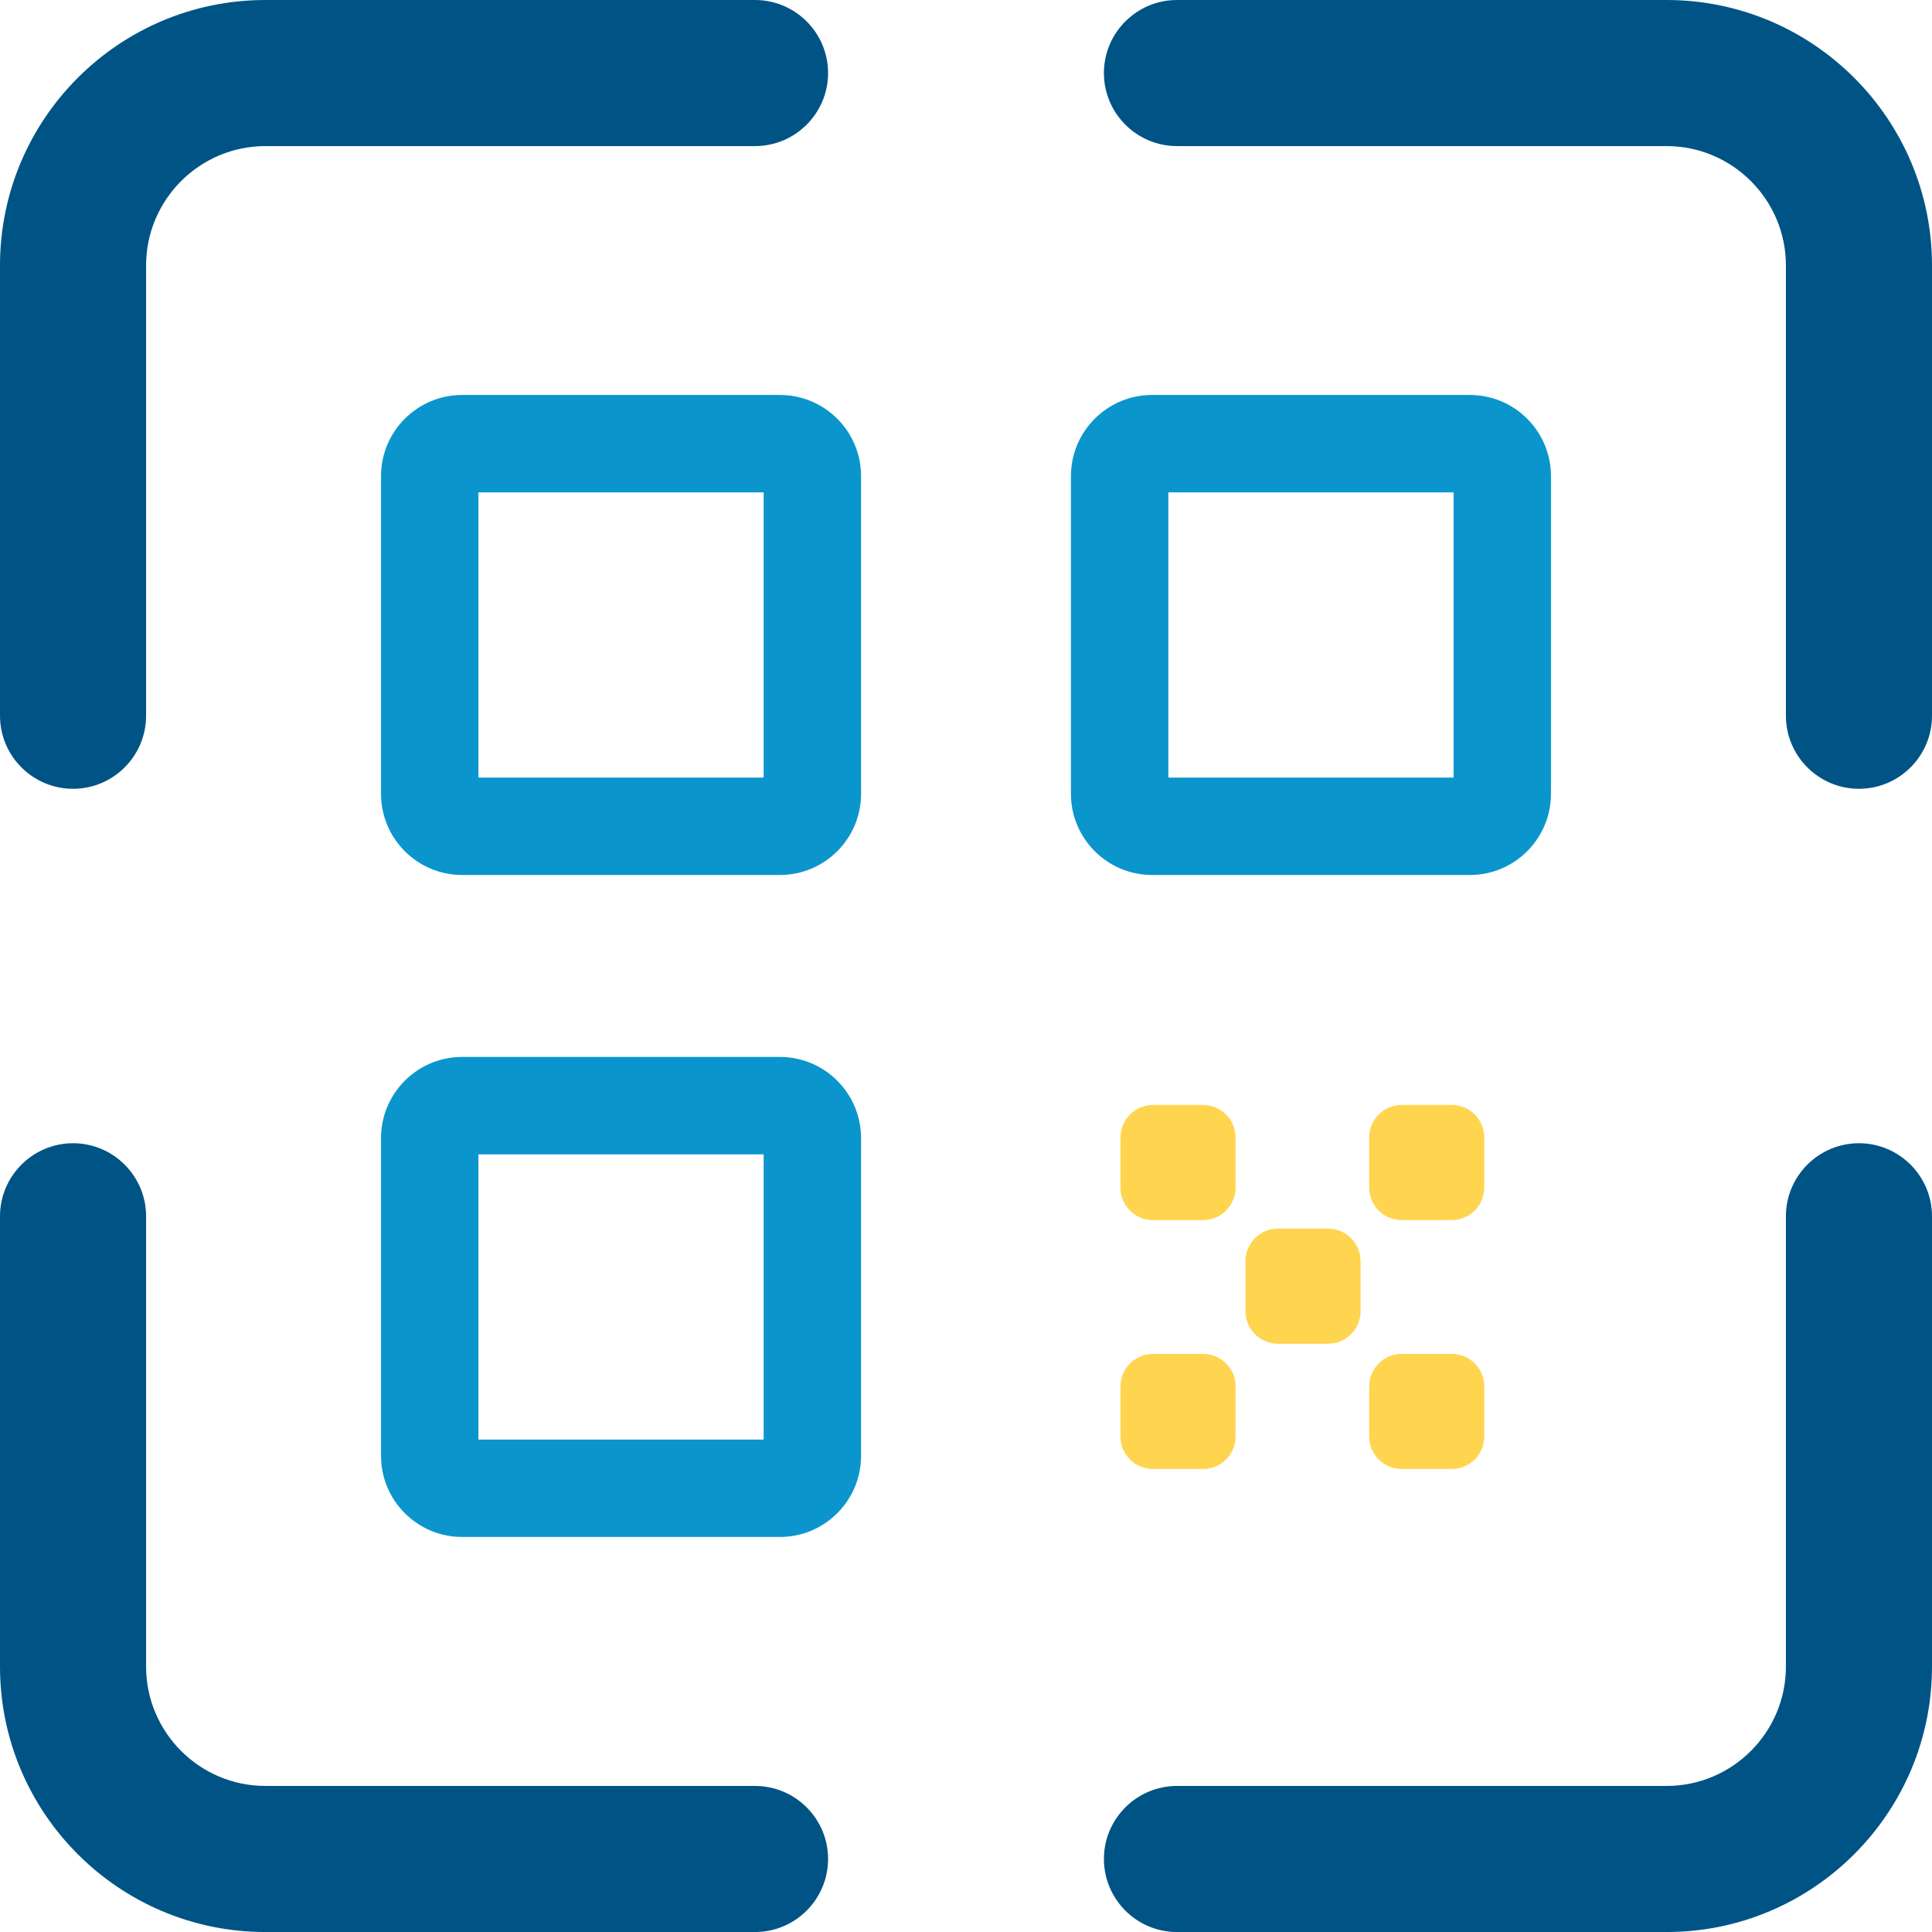 <svg width="60" height="60" viewBox="0 0 60 60" fill="none" xmlns="http://www.w3.org/2000/svg">
<g clip-path="url(#clip0_3689_17811)">
<path d="M57.731 35.504C56.481 35.504 55.463 36.522 55.463 37.773V51.758C55.463 53.8 53.799 55.464 51.757 55.464H36.552C35.301 55.464 34.283 56.482 34.283 57.732C34.283 58.983 35.301 60.001 36.552 60.001H51.757C56.304 60.001 60 56.306 60 51.758V37.773C60 36.522 58.982 35.504 57.731 35.504Z" fill="#005485"/>
<path d="M23.448 55.464H8.243C6.201 55.464 4.537 53.8 4.537 51.758V37.773C4.537 36.522 3.519 35.504 2.269 35.504C1.018 35.504 0 36.522 0 37.773V51.758C0 56.306 3.695 60.001 8.243 60.001H23.448C24.699 60.001 25.717 58.983 25.717 57.732C25.717 56.482 24.699 55.464 23.448 55.464Z" fill="#005485"/>
<path d="M51.757 0H36.552C35.301 0 34.283 1.018 34.283 2.269C34.283 3.519 35.301 4.537 36.552 4.537H51.757C53.799 4.537 55.463 6.201 55.463 8.243V22.228C55.463 23.479 56.481 24.497 57.731 24.497C58.982 24.497 60 23.479 60 22.228V8.243C60 3.695 56.304 0 51.757 0Z" fill="#005485"/>
<path d="M23.448 0H8.243C3.695 0 0 3.695 0 8.243V22.228C0 23.479 1.018 24.497 2.269 24.497C3.519 24.497 4.537 23.479 4.537 22.228V8.243C4.537 6.201 6.201 4.537 8.243 4.537H23.448C24.699 4.537 25.717 3.519 25.717 2.269C25.717 1.018 24.699 0 23.448 0Z" fill="#005485"/>
<path d="M24.22 27.174H14.353C12.962 27.174 11.833 26.044 11.833 24.653V14.786C11.833 13.395 12.962 12.266 14.353 12.266H24.22C25.611 12.266 26.741 13.395 26.741 14.786V24.653C26.741 26.044 25.611 27.174 24.22 27.174ZM14.858 24.149H23.716V15.291H14.858V24.149Z" fill="#0A96CD"/>
<path d="M45.647 27.174H35.78C34.389 27.174 33.259 26.044 33.259 24.653V14.786C33.259 13.395 34.389 12.266 35.78 12.266H45.647C47.038 12.266 48.167 13.395 48.167 14.786V24.653C48.167 26.044 47.038 27.174 45.647 27.174ZM36.284 24.149H45.142V15.291H36.284V24.149Z" fill="#0A96CD"/>
<path d="M24.22 47.732H14.353C12.962 47.732 11.833 46.603 11.833 45.211V35.345C11.833 33.953 12.962 32.824 14.353 32.824H24.22C25.611 32.824 26.741 33.953 26.741 35.345V45.211C26.741 46.603 25.611 47.732 24.22 47.732ZM14.858 44.707H23.716V35.849H14.858V44.707Z" fill="#0A96CD"/>
<path d="M37.363 34.316H35.805C35.249 34.316 34.797 34.768 34.797 35.325V36.883C34.797 37.44 35.249 37.891 35.805 37.891H37.363C37.92 37.891 38.372 37.44 38.372 36.883V35.325C38.372 34.768 37.92 34.316 37.363 34.316Z" fill="#FFD54F"/>
<path d="M45.087 34.316H43.529C42.972 34.316 42.521 34.768 42.521 35.325V36.883C42.521 37.44 42.972 37.891 43.529 37.891H45.087C45.644 37.891 46.095 37.44 46.095 36.883V35.325C46.095 34.768 45.644 34.316 45.087 34.316Z" fill="#FFD54F"/>
<path d="M41.245 38.156H39.688C39.131 38.156 38.679 38.608 38.679 39.165V40.722C38.679 41.279 39.131 41.731 39.688 41.731H41.245C41.802 41.731 42.254 41.279 42.254 40.722V39.165C42.254 38.608 41.802 38.156 41.245 38.156Z" fill="#FFD54F"/>
<path d="M37.363 42.047H35.805C35.249 42.047 34.797 42.498 34.797 43.055V44.613C34.797 45.17 35.249 45.621 35.805 45.621H37.363C37.92 45.621 38.372 45.17 38.372 44.613V43.055C38.372 42.498 37.92 42.047 37.363 42.047Z" fill="#FFD54F"/>
<path d="M45.087 42.047H43.529C42.972 42.047 42.521 42.498 42.521 43.055V44.613C42.521 45.17 42.972 45.621 43.529 45.621H45.087C45.644 45.621 46.095 45.17 46.095 44.613V43.055C46.095 42.498 45.644 42.047 45.087 42.047Z" fill="#FFD54F"/>
</g>
<defs>
<clipPath id="clip0_3689_17811">
<rect width="60" height="60" fill="white"/>
</clipPath>
</defs>
</svg>
